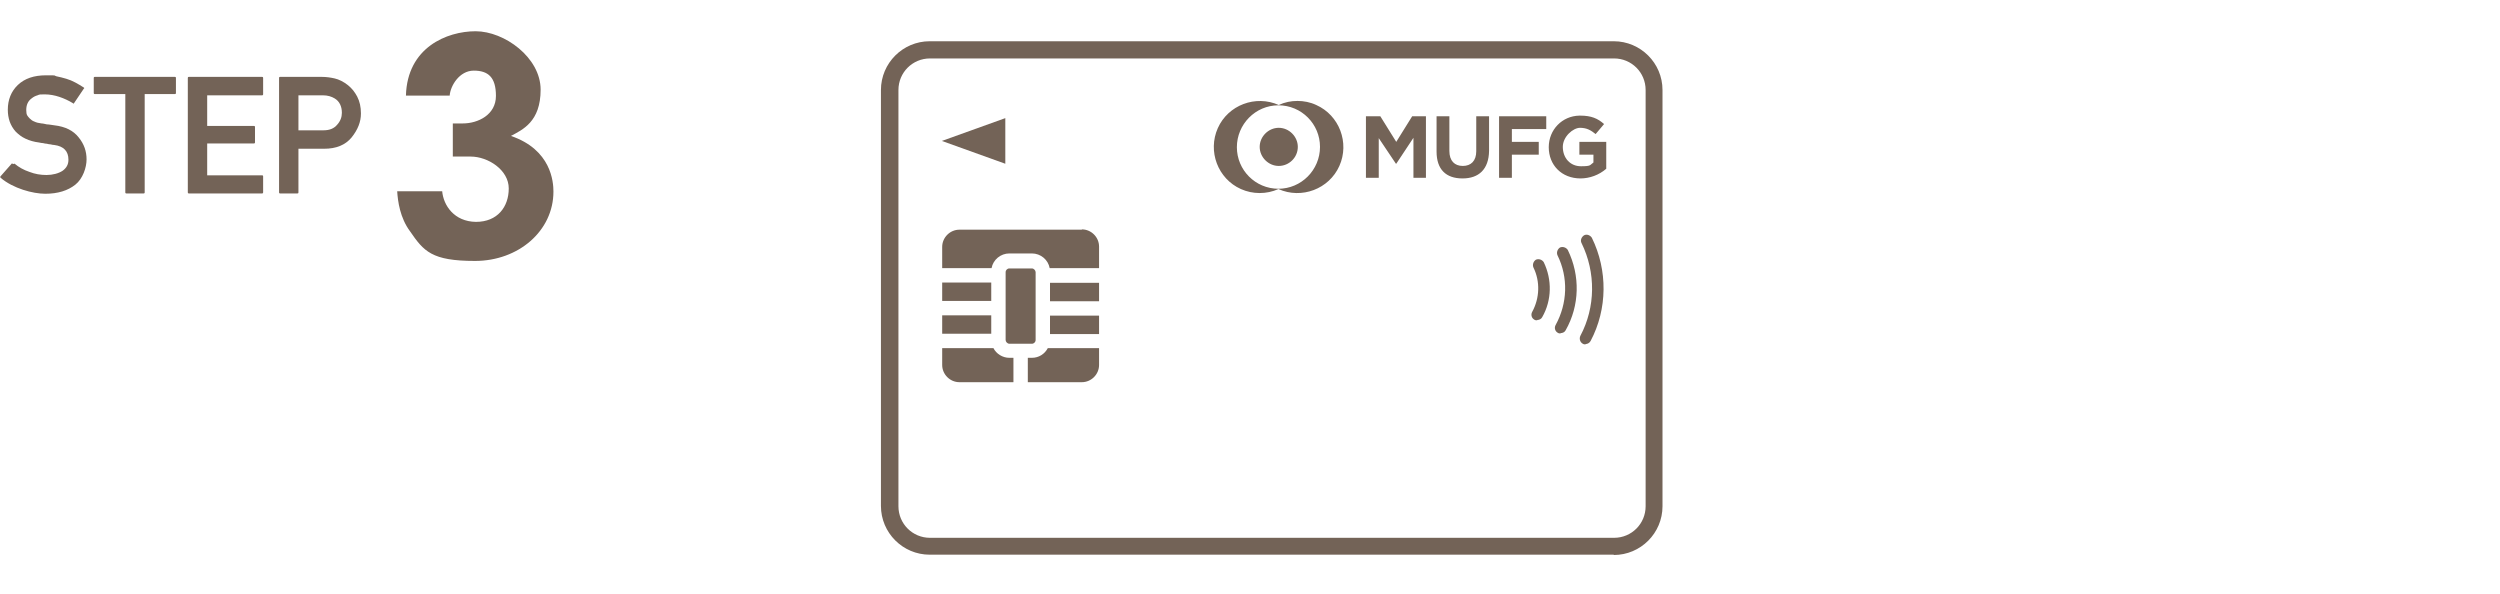 <?xml version="1.0" encoding="UTF-8"?>
<svg id="_レイヤー_1" data-name=" レイヤー 1" xmlns="http://www.w3.org/2000/svg" version="1.1" viewBox="0 0 800 190">
  <defs>
    <style>
      .cls-1 {
        fill: #736357;
        stroke-width: 0px;
      }

      .cls-2 {
        isolation: isolate;
      }
    </style>
  </defs>
  <g>
    <g class="cls-2">
      <g class="cls-2">
        <path class="cls-1" d="M4.3,52.5c0,0,.1-.1.2-.1s.2,0,.2,0c1.3,1.1,2.9,2,4.7,2.6,1.8.7,3.6,1,5.5,1s3.9-.5,5.2-1.4c1.2-.9,1.8-2,1.8-3.5,0-2.7-1.5-4.3-4.5-4.7h0c-.4,0-.8-.1-1.2-.2-.4,0-.8-.1-1.2-.2-.4,0-.8-.1-1.2-.2-.4,0-.8-.1-1.3-.2-1.6-.2-3-.6-4.3-1.2-1.3-.6-2.3-1.4-3.2-2.3-.9-1-1.5-2.1-1.9-3.2-.4-1.2-.6-2.4-.6-3.8,0-3.2,1.1-5.9,3.2-7.9,2.2-2.1,5.2-3.1,9-3.1s2.3,0,3.3.3c1.1.2,2.1.5,3.2.8,1,.3,2,.7,2.9,1.2.9.5,1.8,1,2.7,1.6.2.1.2.3,0,.4l-3.1,4.6c-.1.2-.3.2-.4,0-1.3-.8-2.8-1.5-4.3-2-1.5-.5-3.1-.8-4.7-.8s-1.6,0-2.3.3c-.7.2-1.3.5-1.9,1-1.1.8-1.7,2-1.7,3.7s.4,1.9,1.1,2.7c.4.4.9.8,1.5,1,.6.3,1.4.5,2.3.6.5,0,1.1.2,1.7.3.7,0,1.5.2,2.4.3,3.5.4,6.1,1.7,7.8,3.9,1.7,2.1,2.5,4.4,2.5,7s-1.2,6.2-3.6,8.1c-2.4,1.9-5.6,2.9-9.6,2.9s-10.3-1.7-14.3-5.1c0,0-.1-.1-.1-.2s0-.2,0-.2l3.7-4.2Z"/>
        <path class="cls-1" d="M40.4,61.9c-.2,0-.3-.1-.3-.3v-31.5h-9.8c-.2,0-.3-.1-.3-.3v-4.9c0-.2.1-.3.3-.3h25.7c.2,0,.3.1.3.3v4.9c0,.2-.1.3-.3.3h-9.7v31.5c0,.2-.1.3-.3.3h-5.6Z"/>
        <path class="cls-1" d="M60.4,61.9c-.2,0-.3-.1-.3-.3V24.9c0-.2.1-.3.3-.3h23.5c.2,0,.3.1.3.3v5.3c0,.2-.1.3-.3.3h-17.6v9.8h15c.2,0,.3.1.3.3v5c0,.2-.1.3-.3.3h-15v10.2h17.6c.2,0,.3.1.3.3v5.2c0,.2-.1.3-.3.3h-23.5Z"/>
        <path class="cls-1" d="M89.6,61.9c-.2,0-.3-.1-.3-.3V24.9c0-.2.1-.3.3-.3h13.3c1.5,0,2.9.2,4.2.5,1.3.3,2.8,1,4.3,2.2.6.5,1.1,1,1.6,1.6.5.6.9,1.3,1.3,2,.4.8.7,1.6.9,2.5.2.9.3,1.9.3,2.9,0,2.7-1,5.2-3,7.7-2,2.4-4.9,3.6-8.8,3.6h-8.2v14c0,.2-.1.3-.3.3h-5.6ZM95.5,30.5v11.2h8c2,0,3.4-.6,4.4-1.8,1-1.1,1.5-2.4,1.5-3.8,0-2.1-.8-3.7-2.3-4.6-1-.6-2.2-1-3.8-1h-7.8Z"/>
      </g>
    </g>
    <g class="cls-2">
      <g class="cls-2">
        <path class="cls-1" d="M129.9,30.6c.4-15.4,13.1-20.6,22.3-20.6s20.8,8.4,20.8,18.7-5.8,12.8-9.5,14.8c12.9,4.4,13.6,14.7,13.6,17.8,0,12.6-11.2,22.2-25.1,22.2s-16.4-3.1-20.8-9.5c-3.2-4.3-3.9-9.6-4.1-12.8h14.4c.4,4.5,3.8,9.7,10.8,9.8,6.9,0,10.5-4.8,10.5-10.7s-6.6-10.2-12.2-10.2h-5.7v-10.6h3.2c4.9,0,10.6-2.8,10.6-8.8s-2.5-8.1-7.1-8.1-7.5,4.9-7.7,8h-14.1Z"/>
      </g>
    </g>
  </g>
  <g>
    <path class="cls-1" d="M516.4,177.5h-218.9c-8.6,0-15.6-7-15.6-15.6V28.8c0-8.6,7-15.6,15.6-15.6h218.9c8.6,0,15.6,7,15.6,15.6v133.2c0,8.6-7,15.6-15.6,15.6h0ZM297.6,18.7c-5.6,0-10.1,4.5-10.1,10.1v133.2c0,5.6,4.5,10.1,10.1,10.1h218.9c5.6,0,10.1-4.5,10.1-10.1V28.8c0-5.6-4.5-10.1-10.1-10.1,0,0-218.9,0-218.9,0Z"/>
    <g>
      <rect class="cls-1" x="336" y="90.5" width="15.7" height="5.9"/>
      <rect class="cls-1" x="336" y="101" width="15.7" height="5.9"/>
      <path class="cls-1" d="M346.2,73.5h-39.2c-3,0-5.5,2.5-5.5,5.5v37.8c0,3,2.5,5.5,5.5,5.5h39.2c3,0,5.5-2.5,5.5-5.5v-5.4h-16.4c-1,1.9-2.9,3.1-5.1,3.1h-1.3v7.8h-4.6v-7.8h-1.3c-2.2,0-4.2-1.3-5.1-3.1h-16.4v-4.6h15.7v-5.9h-15.7v-4.6h15.7v-5.9h-15.7v-4.6h15.8c.5-2.7,2.9-4.7,5.7-4.7h7.2c2.8,0,5.2,2,5.7,4.7h15.8v-6.9c0-3-2.5-5.5-5.5-5.5h0Z"/>
      <rect class="cls-1" x="321.8" y="85.9" width="9.6" height="24.1" rx="1.2" ry="1.2"/>
    </g>
    <g>
      <path class="cls-1" d="M491.9,102.5c-.3,0-.6,0-.9-.2-.9-.5-1.2-1.6-.7-2.5,2.4-4.4,2.6-9.7.4-14.2-.4-.9,0-2,.8-2.5.9-.4,2,0,2.5.8,2.7,5.6,2.6,12.2-.5,17.6-.3.6-1,.9-1.6.9h0Z"/>
      <path class="cls-1" d="M507.4,110.2c-.3,0-.6,0-.9-.2-.9-.5-1.2-1.6-.8-2.5,4.9-9.2,5-20.3.4-29.7-.5-.9,0-2,.8-2.5.9-.5,2,0,2.5.8,5.1,10.4,5,22.8-.4,33-.3.6-1,1-1.6,1h0Z"/>
      <path class="cls-1" d="M499.4,106.7c-.3,0-.6,0-.9-.2-.9-.5-1.2-1.6-.7-2.5,3.8-6.9,4.1-15.2.6-22.3-.4-.9,0-2,.8-2.5.9-.4,2,0,2.5.8,4,8.2,3.8,17.8-.7,25.7-.3.6-1,.9-1.6.9h0Z"/>
    </g>
    <g>
      <path class="cls-1" d="M452.3,56.9v-12.8l-5.5,8.3h-.1l-5.5-8.2v12.7h-4.1v-19.7h4.6l5.1,8.2,5.1-8.2h4.4v19.7h-4.1.1ZM468,57.1c-5.3,0-8.3-2.9-8.3-8.6v-11.3h4.1v11.1c0,3.2,1.7,4.8,4.3,4.8s4.3-1.6,4.3-4.7v-11.2h4.1v11.1c-.1,5.9-3.3,8.8-8.5,8.8ZM483.8,41.3v4.1h8.6v4.1h-8.6v7.4h-4.1v-19.7h15.1v4.1s-11,0-11,0ZM505.8,57.1c-6.1,0-10.2-4.3-10.2-10h0c0-5.6,4.3-10,9.8-10.1h.3c3.5,0,5.6.9,7.6,2.7l-2.7,3.2c-1.5-1.2-2.8-2-5-2s-5.5,2.8-5.5,6.1h0c0,3.6,2.4,6.2,5.8,6.2s2.8-.4,4-1.2v-2.5h-4.5v-4.1h8.6v8.6c-2.3,2-5.3,3.1-8.3,3.1h.1Z"/>
      <path class="cls-1" d="M415.2,32.3c-2.1,0-4.1.4-6,1.3-7.4-3.3-16.2,0-19.5,7.4s0,16.2,7.4,19.5c3.8,1.7,8.2,1.7,12,0,7.4,3.3,16.2,0,19.5-7.4s0-16.2-7.4-19.5c-1.9-.9-4-1.3-6-1.3ZM409.1,60.4c-7.4,0-13.3-6-13.3-13.3s5.9-13.4,13.3-13.4,13.3,6,13.3,13.3h0c0,7.4-6,13.4-13.3,13.4ZM415.3,47c0,3.4-2.8,6.1-6.1,6.1s-6.1-2.8-6.1-6.1,2.8-6.1,6.1-6.1,6.1,2.8,6.1,6.1h0Z"/>
    </g>
    <polygon class="cls-1" points="321.7 52.4 301.4 45.1 321.7 37.8 321.7 52.4"/>
  </g>
</svg>